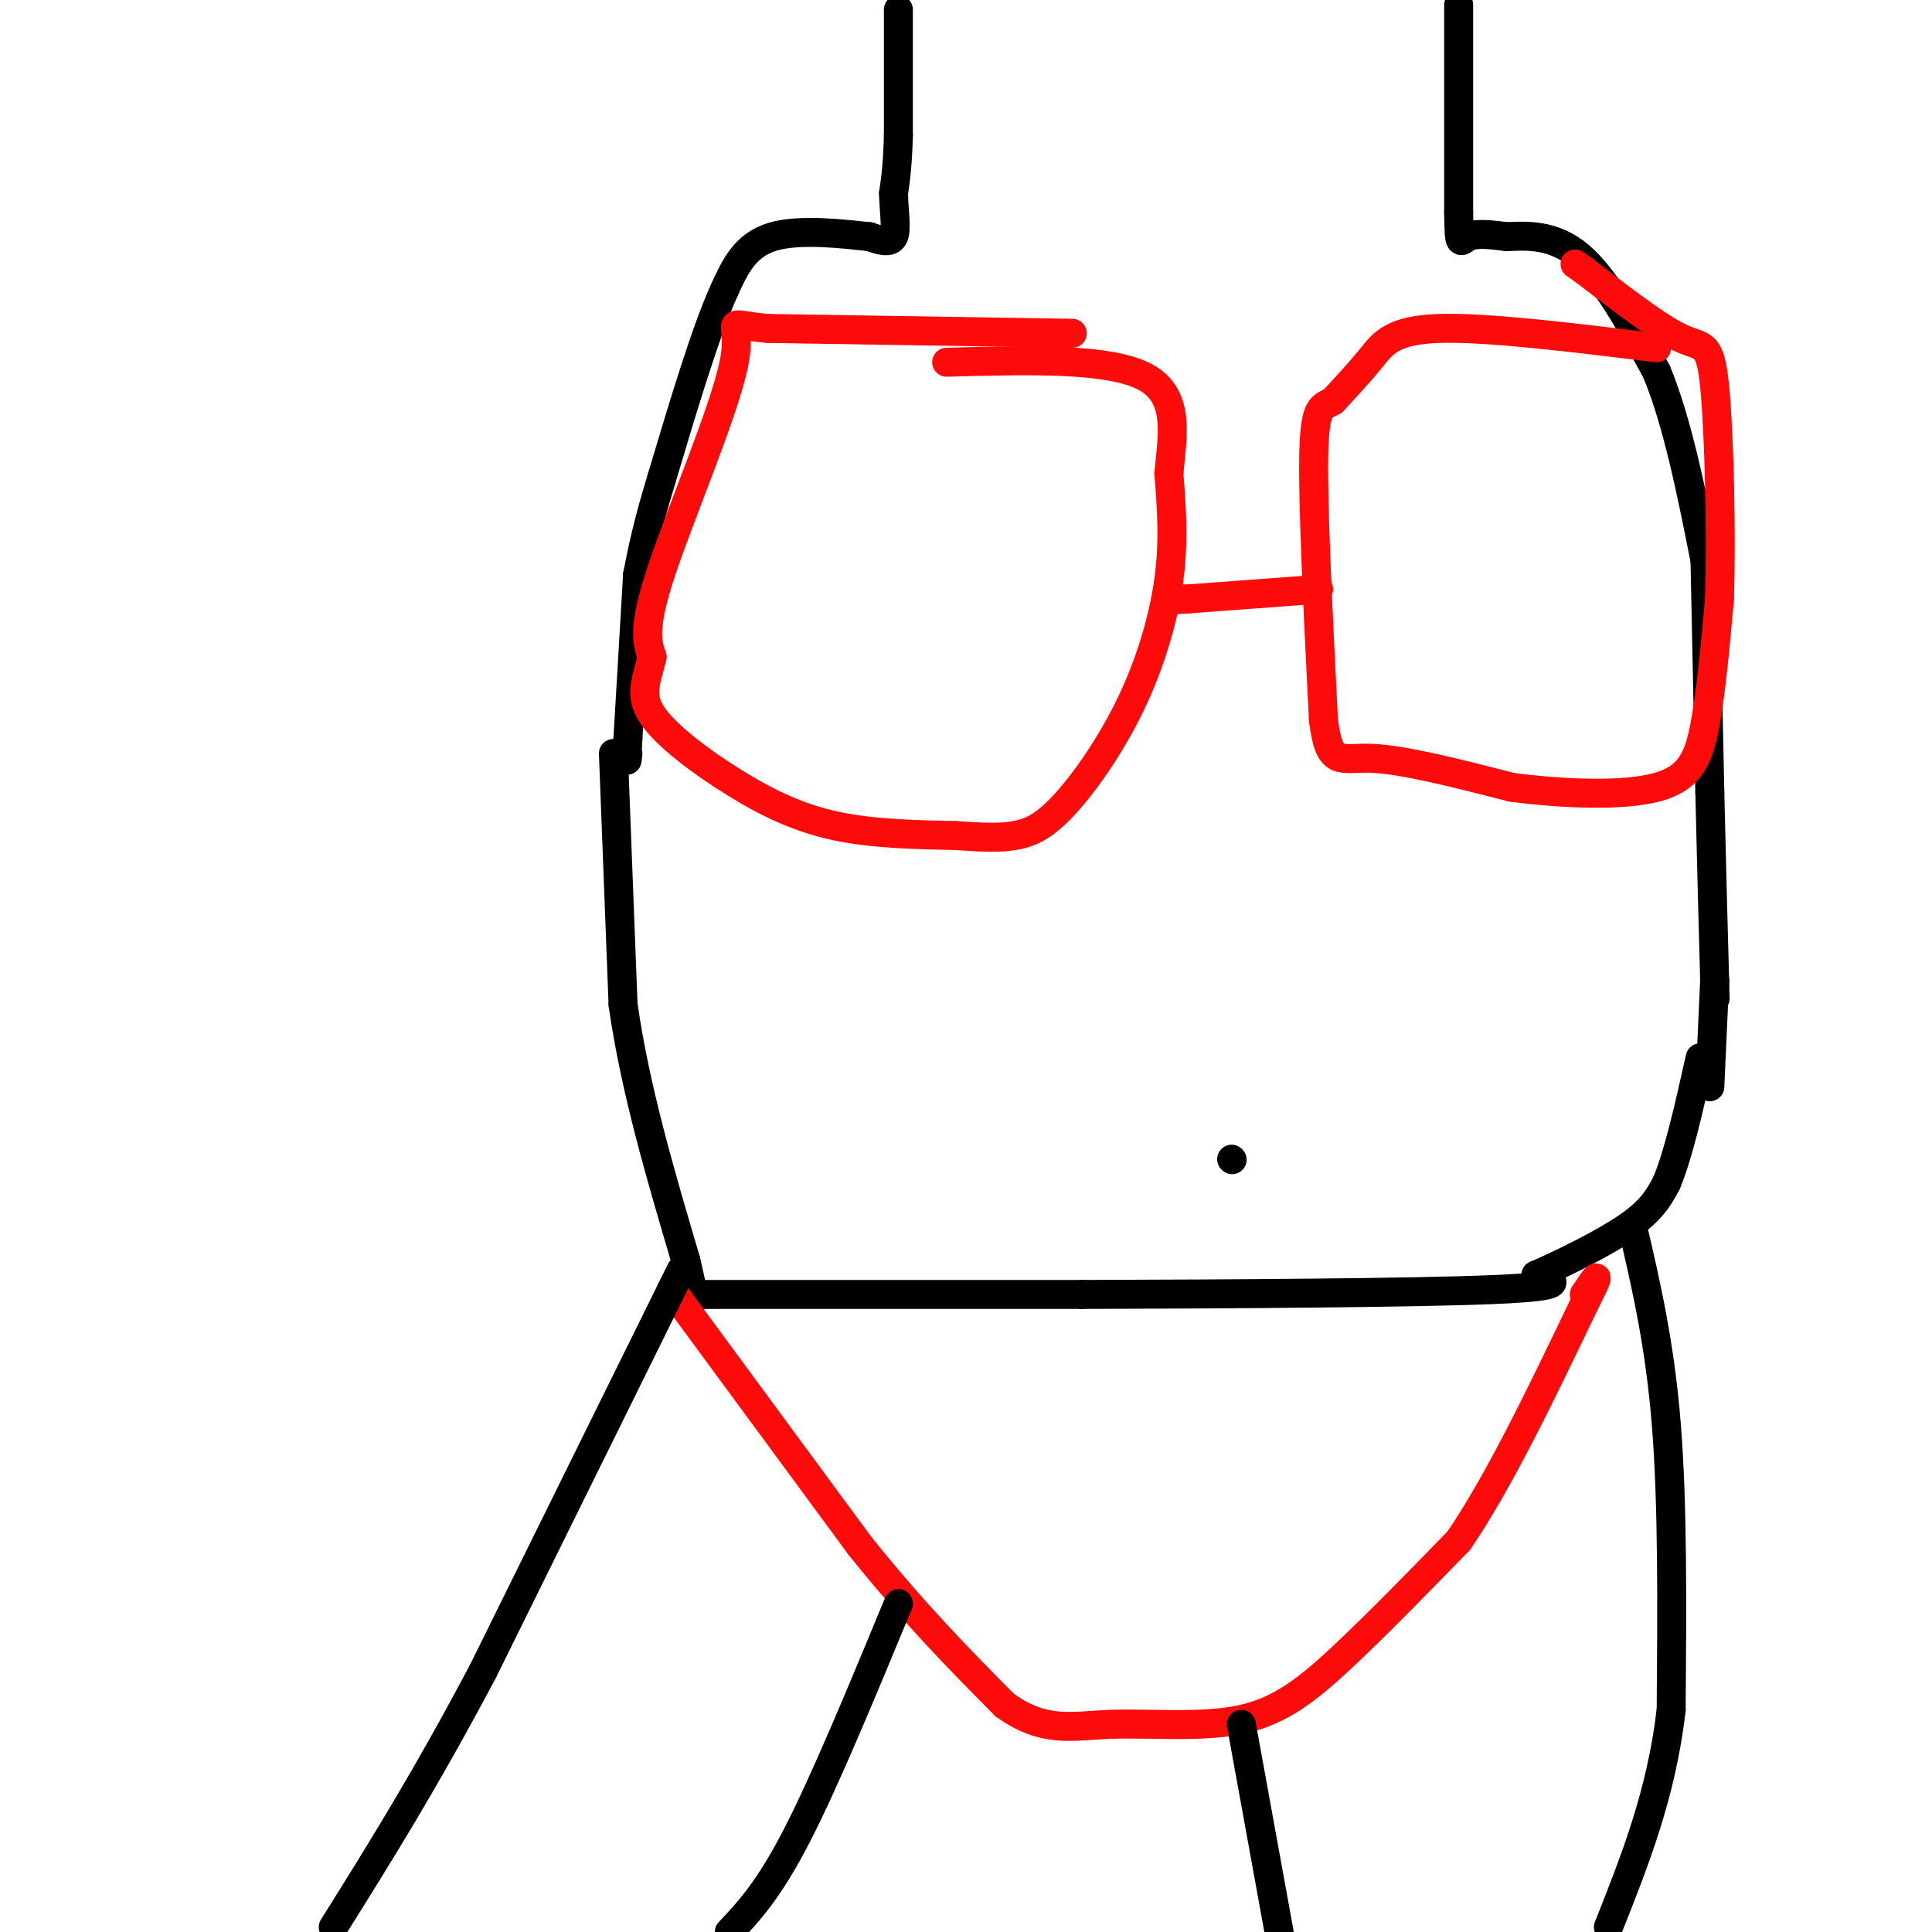 <svg viewBox='0 0 400 400' version='1.1' xmlns='http://www.w3.org/2000/svg' xmlns:xlink='http://www.w3.org/1999/xlink'><g fill='none' stroke='#000000' stroke-width='6' stroke-linecap='round' stroke-linejoin='round'><path d='M186,2c0.000,0.000 0.000,26.000 0,26'/><path d='M186,28c-0.167,6.333 -0.583,9.167 -1,12'/><path d='M185,40c0.067,3.867 0.733,7.533 0,9c-0.733,1.467 -2.867,0.733 -5,0'/><path d='M180,49c-4.778,-0.489 -14.222,-1.711 -20,0c-5.778,1.711 -7.889,6.356 -10,11'/><path d='M150,60c-3.833,8.333 -8.417,23.667 -13,39'/><path d='M137,99c-3.000,9.833 -4.000,14.917 -5,20'/><path d='M132,119c0.000,0.000 -2.000,34.000 -2,34'/><path d='M130,153c-0.333,6.167 -0.167,4.583 0,3'/><path d='M302,1c0.000,0.000 0.000,43.000 0,43'/><path d='M302,44c0.089,7.800 0.311,5.800 2,5c1.689,-0.800 4.844,-0.400 8,0'/><path d='M312,49c3.867,-0.178 9.533,-0.622 15,4c5.467,4.622 10.733,14.311 16,24'/><path d='M343,77c4.333,10.500 7.167,24.750 10,39'/><path d='M353,116c0.000,0.000 1.000,48.000 1,48'/><path d='M354,164c0.333,14.500 0.667,26.750 1,39'/><path d='M355,203c0.167,6.500 0.083,3.250 0,0'/><path d='M355,203c0.000,0.000 -1.000,22.000 -1,22'/><path d='M127,156c0.000,0.000 2.000,52.000 2,52'/><path d='M129,208c2.500,17.500 7.750,35.250 13,53'/><path d='M142,261c2.333,10.000 1.667,8.500 1,7'/><path d='M143,268c0.000,0.000 81.000,0.000 81,0'/><path d='M224,268c31.089,-0.089 68.311,-0.311 85,-1c16.689,-0.689 12.844,-1.844 9,-3'/><path d='M318,264c5.267,-2.289 13.933,-6.511 19,-10c5.067,-3.489 6.533,-6.244 8,-9'/><path d='M345,245c2.500,-5.833 4.750,-15.917 7,-26'/><path d='M255,240c0.000,0.000 0.100,0.100 0.1,0.1'/></g>
<g fill='none' stroke='#FD0A0A' stroke-width='6' stroke-linecap='round' stroke-linejoin='round'><path d='M222,69c0.000,0.000 -63.000,-1.000 -63,-1'/><path d='M159,68c-10.464,-0.917 -5.125,-2.708 -7,7c-1.875,9.708 -10.964,30.917 -15,43c-4.036,12.083 -3.018,15.042 -2,18'/><path d='M135,136c-1.085,4.791 -2.796,7.769 0,12c2.796,4.231 10.099,9.716 17,14c6.901,4.284 13.400,7.367 21,9c7.600,1.633 16.300,1.817 25,2'/><path d='M198,173c6.172,0.425 9.101,0.487 12,0c2.899,-0.487 5.767,-1.522 10,-6c4.233,-4.478 9.832,-12.398 14,-21c4.168,-8.602 6.905,-17.886 8,-26c1.095,-8.114 0.547,-15.057 0,-22'/><path d='M242,98c0.711,-7.733 2.489,-16.067 -5,-20c-7.489,-3.933 -24.244,-3.467 -41,-3'/><path d='M273,122c0.000,0.000 -27.000,2.000 -27,2'/><path d='M246,124c-4.667,0.333 -2.833,0.167 -1,0'/><path d='M343,72c-17.622,-2.156 -35.244,-4.311 -45,-4c-9.756,0.311 -11.644,3.089 -14,6c-2.356,2.911 -5.178,5.956 -8,9'/><path d='M276,83c-2.222,1.400 -3.778,0.400 -4,11c-0.222,10.600 0.889,32.800 2,55'/><path d='M274,149c1.244,10.067 3.356,7.733 10,8c6.644,0.267 17.822,3.133 29,6'/><path d='M313,163c10.714,1.393 23.000,1.875 30,0c7.000,-1.875 8.714,-6.107 10,-13c1.286,-6.893 2.143,-16.446 3,-26'/><path d='M356,124c0.417,-13.548 -0.042,-34.417 -1,-44c-0.958,-9.583 -2.417,-7.881 -7,-10c-4.583,-2.119 -12.292,-8.060 -20,-14'/><path d='M328,56c-3.333,-2.333 -1.667,-1.167 0,0'/><path d='M139,267c0.000,0.000 39.000,53.000 39,53'/><path d='M178,320c11.500,14.333 20.750,23.667 30,33'/><path d='M208,353c8.246,5.941 13.860,4.293 22,4c8.140,-0.293 18.807,0.767 27,-1c8.193,-1.767 13.912,-6.362 21,-13c7.088,-6.638 15.544,-15.319 24,-24'/><path d='M302,319c8.333,-12.167 17.167,-30.583 26,-49'/><path d='M328,270c4.333,-8.500 2.167,-5.250 0,-2'/></g>
<g fill='none' stroke='#000000' stroke-width='6' stroke-linecap='round' stroke-linejoin='round'><path d='M338,254c2.833,12.167 5.667,24.333 7,41c1.333,16.667 1.167,37.833 1,59'/><path d='M346,354c-2.000,17.333 -7.500,31.167 -13,45'/><path d='M257,357c0.000,0.000 8.000,44.000 8,44'/><path d='M141,263c0.000,0.000 -41.000,83.000 -41,83'/><path d='M100,346c-12.000,22.667 -21.500,37.833 -31,53'/><path d='M186,332c-7.583,18.333 -15.167,36.667 -21,48c-5.833,11.333 -9.917,15.667 -14,20'/></g>
</svg>